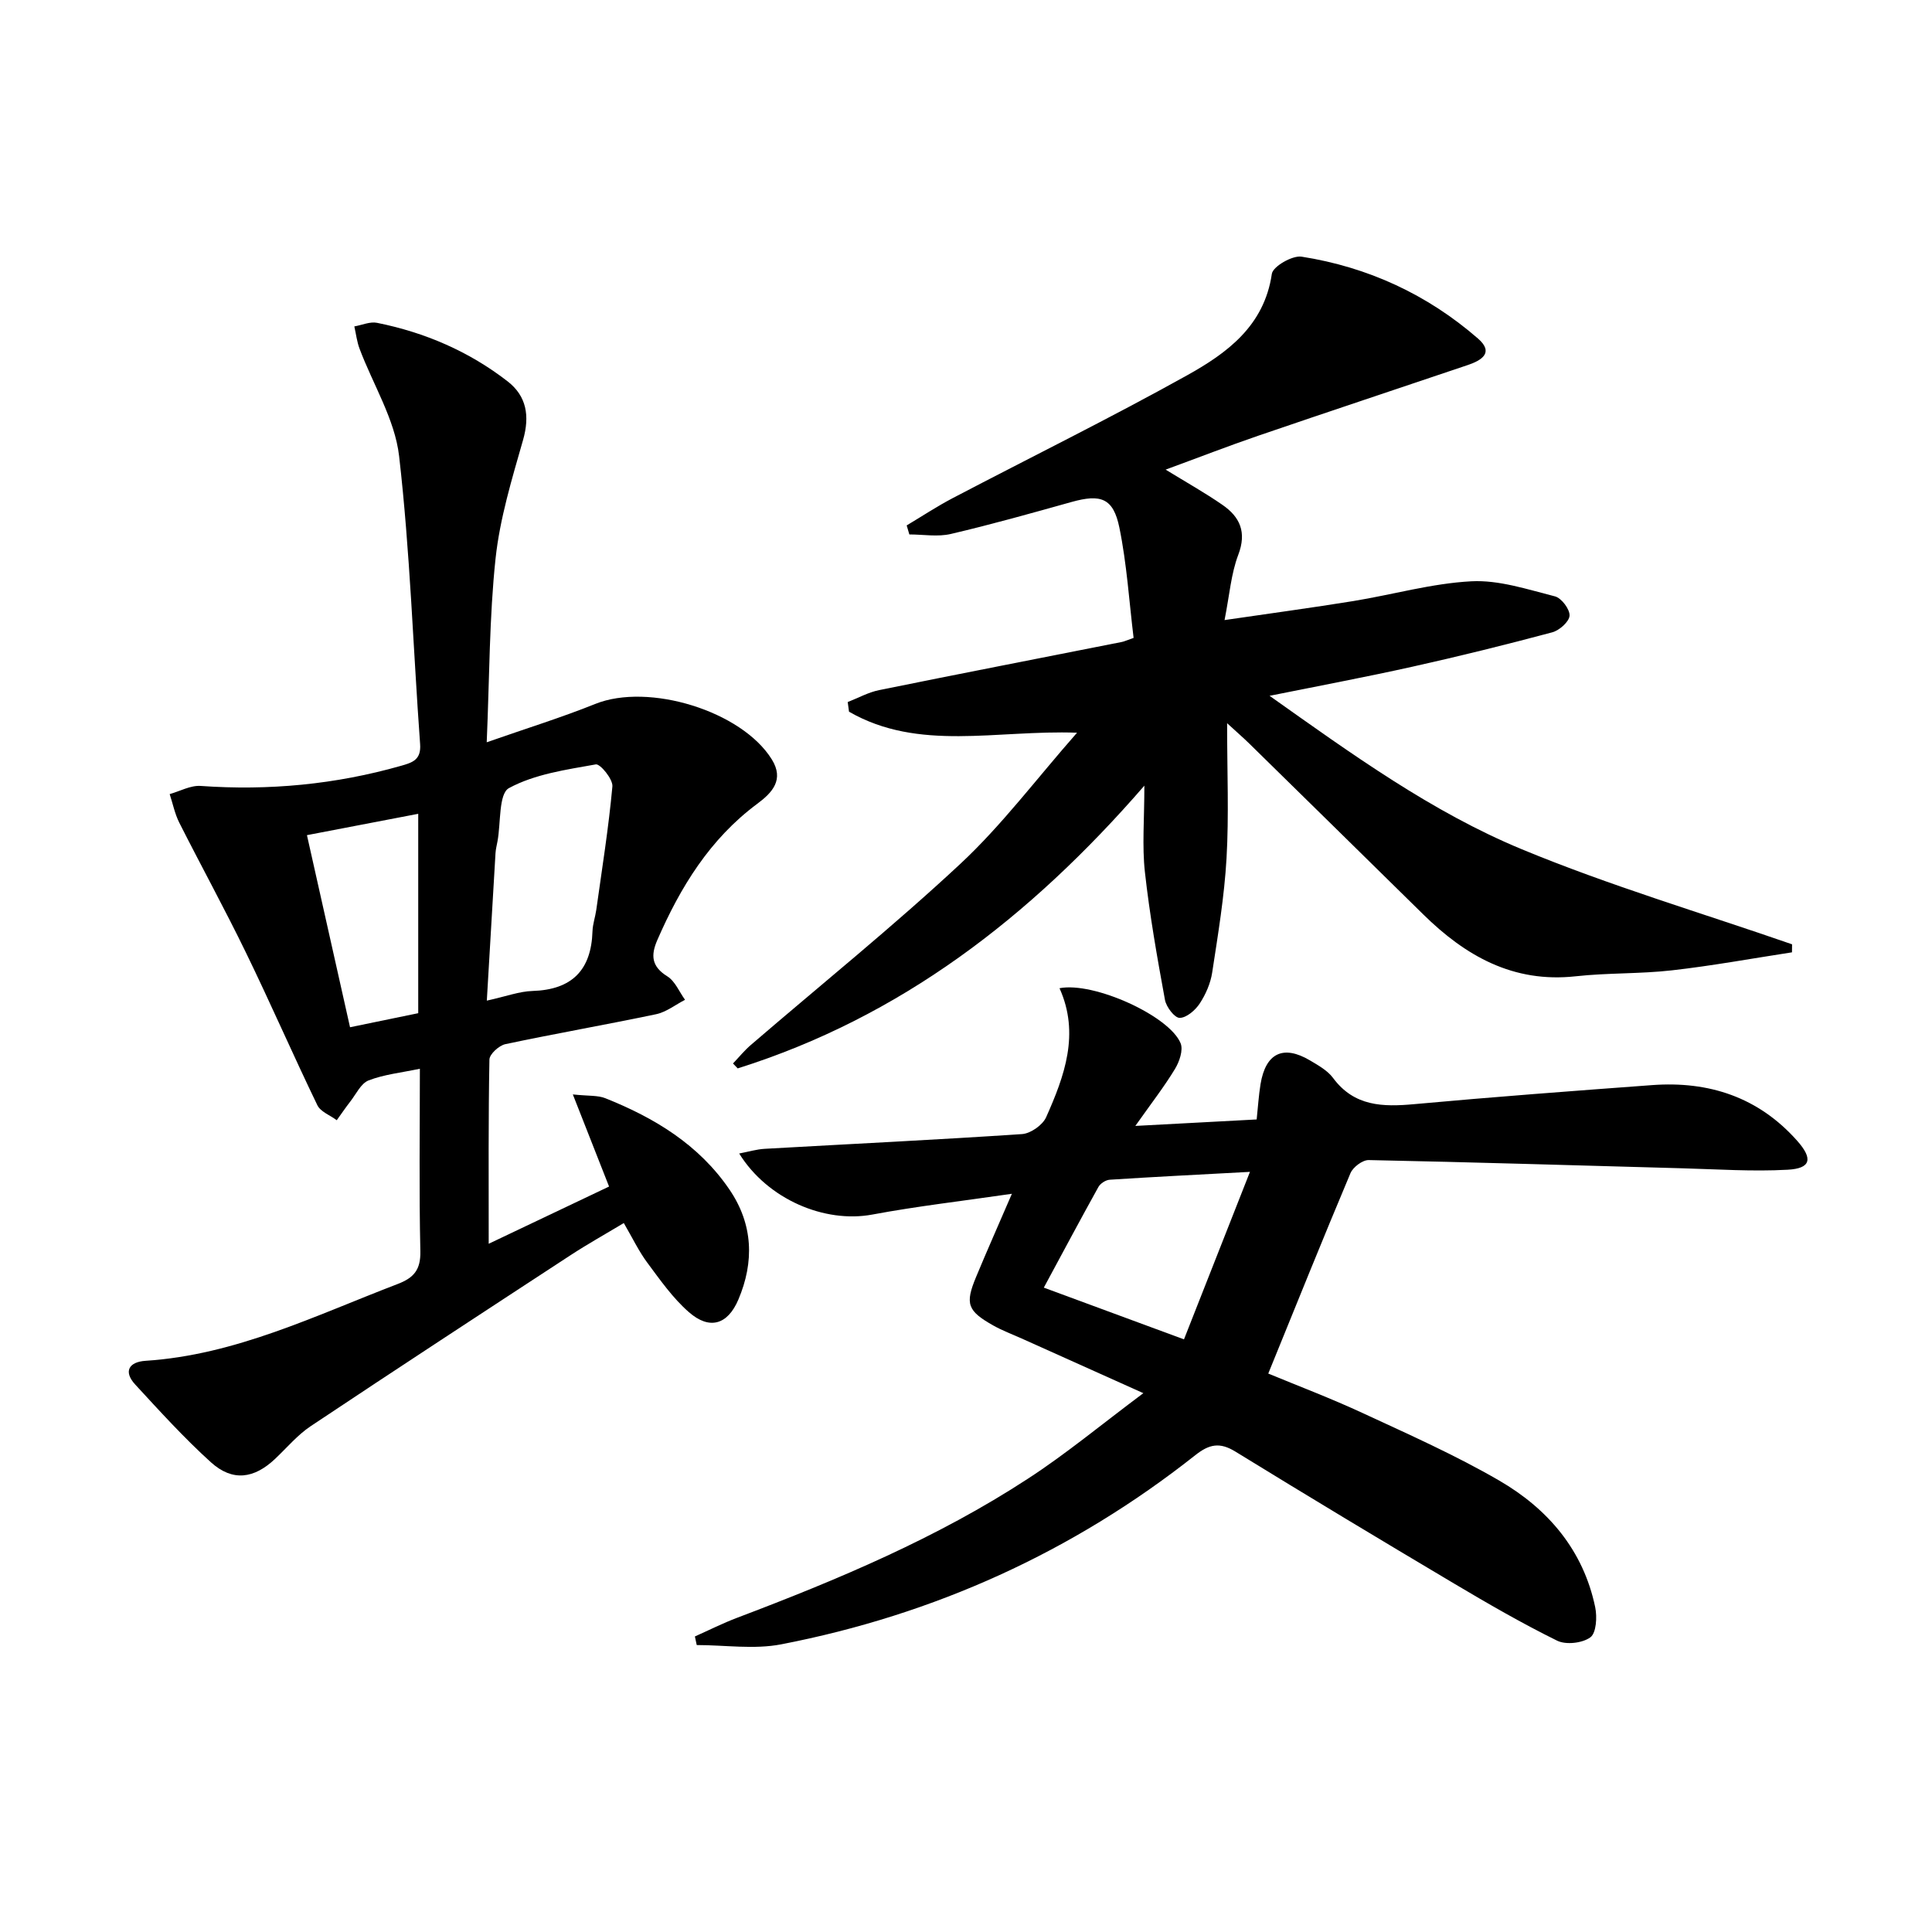 <svg enable-background="new 0 0 400 400" viewBox="0 0 400 400" xmlns="http://www.w3.org/2000/svg"><path d="m101.18 257.51c9.12-4.33 17.19-8.17 24.92-11.85-2.64-6.71-4.84-12.3-7.5-19.07 3.29.35 5.16.16 6.71.78 10.2 4.06 19.4 9.63 25.72 18.92 4.89 7.18 5.17 14.95 1.83 22.8-2.22 5.2-5.97 6.3-10.23 2.58-3.32-2.9-5.95-6.66-8.61-10.24-1.77-2.38-3.06-5.11-4.87-8.21-3.79 2.28-7.5 4.35-11.05 6.67-17.96 11.74-35.92 23.48-53.77 35.38-2.73 1.82-4.92 4.45-7.34 6.74-4.38 4.16-8.84 4.78-13.31.75-5.54-5.01-10.59-10.58-15.66-16.08-2.57-2.78-1.27-4.72 2.12-4.94 18.64-1.21 35.13-9.37 52.14-15.88 3.41-1.3 4.83-2.95 4.75-6.81-.28-12.47-.1-24.94-.1-37.78-3.9.83-7.43 1.18-10.62 2.42-1.59.62-2.58 2.83-3.78 4.36-.98 1.26-1.87 2.58-2.81 3.88-1.37-1.03-3.36-1.75-4.02-3.12-5.05-10.45-9.68-21.1-14.76-31.54-4.41-9.08-9.28-17.95-13.83-26.96-.92-1.83-1.33-3.92-1.98-5.9 2.14-.6 4.33-1.84 6.42-1.69 14.09 1 27.9-.3 41.49-4.17 2.39-.68 4.18-1.25 3.94-4.5-1.45-19.88-2.07-39.85-4.35-59.63-.88-7.62-5.41-14.81-8.19-22.23-.55-1.46-.73-3.07-1.08-4.61 1.57-.27 3.25-1.04 4.71-.74 9.91 1.99 19.04 5.92 27.03 12.12 3.92 3.04 4.61 7.16 3.2 12.11-2.31 8.09-4.81 16.27-5.7 24.57-1.3 12.19-1.25 24.52-1.83 38.04 8.22-2.88 15.47-5.12 22.48-7.94 11.01-4.43 30.3 1.44 36.54 11.48 2.6 4.18.14 6.86-3 9.19-9.81 7.28-15.92 17.24-20.7 28.22-1.38 3.17-1.21 5.47 2.07 7.51 1.61 1 2.47 3.2 3.67 4.86-1.99 1.02-3.87 2.53-5.98 2.98-10.38 2.18-20.84 4-31.22 6.2-1.32.28-3.28 2.07-3.3 3.19-.23 12.12-.15 24.25-.15 38.14zm-.39-50.34c4.01-.88 6.73-1.92 9.47-2 8.16-.26 12.16-4.31 12.41-12.38.05-1.47.57-2.92.78-4.39 1.19-8.52 2.56-17.03 3.34-25.59.13-1.48-2.53-4.72-3.44-4.55-6.14 1.1-12.64 2.01-17.98 4.91-2.15 1.17-1.66 7.2-2.37 11.02-.15.81-.36 1.62-.41 2.44-.59 9.91-1.17 19.82-1.8 30.54zm-14.2 2.6c0-13.77 0-27.15 0-41.28-8 1.53-15.52 2.98-23.04 4.42 3.1 13.82 5.99 26.71 8.92 39.77 4.9-1.02 9.54-1.97 14.12-2.91z"/><path d="m371.01 197.17c-8.29 1.27-16.54 2.79-24.87 3.73-6.6.75-13.31.5-19.91 1.23-12.94 1.42-22.82-4.21-31.59-12.84-11.99-11.8-24-23.58-36.01-35.36-1.14-1.12-2.35-2.16-4.57-4.2 0 10.16.39 19.09-.12 27.96-.45 7.92-1.77 15.81-2.97 23.66-.34 2.24-1.34 4.53-2.59 6.43-.91 1.38-2.74 2.96-4.15 2.96-1.05 0-2.78-2.27-3.04-3.74-1.61-8.78-3.17-17.59-4.15-26.46-.6-5.39-.11-10.9-.11-17.88-23.72 27.35-50.6 47.96-84.2 58.54-.32-.34-.65-.68-.97-1.02 1.22-1.28 2.34-2.67 3.68-3.82 14.5-12.48 29.43-24.5 43.41-37.53 8.56-7.98 15.68-17.51 24.14-27.13-16.72-.61-32.75 3.96-47.21-4.35-.09-.67-.18-1.33-.27-2 2.17-.84 4.27-2.02 6.51-2.47 16.73-3.4 33.5-6.65 50.25-9.97.46-.09.89-.3 2.43-.84-.92-7.53-1.4-15.3-2.95-22.86-1.26-6.11-3.85-6.97-9.9-5.28-8.3 2.32-16.6 4.66-24.99 6.62-2.72.64-5.72.1-8.59.1-.18-.62-.37-1.24-.55-1.87 3.17-1.89 6.25-3.93 9.51-5.64 16.17-8.47 32.56-16.54 48.5-25.41 8.27-4.6 16.02-10.23 17.59-21.03.22-1.53 4.25-3.86 6.16-3.56 13.72 2.15 26.01 7.81 36.52 16.95 3.37 2.93.75 4.52-2.12 5.49-14.44 4.88-28.92 9.68-43.34 14.62-6.26 2.14-12.44 4.55-19.21 7.03 4.3 2.64 8.16 4.8 11.77 7.3 3.63 2.51 5.05 5.66 3.27 10.34-1.49 3.91-1.8 8.26-2.84 13.51 9.68-1.42 18.17-2.56 26.62-3.93 8.18-1.33 16.28-3.67 24.48-4.1 5.71-.3 11.61 1.68 17.3 3.12 1.35.34 3.1 2.67 3.03 3.99-.07 1.25-2.11 3.07-3.6 3.46-9.61 2.57-19.26 4.96-28.97 7.12-9.51 2.12-19.09 3.91-29.54 6.02 17.19 12.18 33.6 24.05 52.2 31.76 18.24 7.56 37.29 13.2 55.98 19.69-.01.57-.02 1.12-.02 1.66z"/><path d="m236.72 288.44c-9.47-4.25-17.34-7.79-25.2-11.32-1.97-.88-4-1.64-5.87-2.69-5.36-3.02-5.88-4.48-3.57-10.03 2.27-5.47 4.68-10.88 7.42-17.24-10.26 1.5-19.63 2.57-28.89 4.3-9.86 1.84-21.67-3.13-27.57-12.64 1.91-.36 3.6-.88 5.3-.97 17.75-1.01 35.52-1.86 53.26-3.05 1.78-.12 4.26-1.86 4.99-3.49 3.81-8.54 7.01-17.3 2.77-26.71 7.06-1.39 22.75 5.72 25.07 11.39.58 1.41-.25 3.82-1.16 5.32-2.23 3.68-4.89 7.1-8.21 11.8 8.92-.47 16.72-.89 25.12-1.34.27-2.5.41-4.92.8-7.31 1.06-6.44 4.71-8.2 10.26-4.9 1.7 1.01 3.6 2.07 4.74 3.6 4.39 5.94 10.32 6.04 16.86 5.44 16.39-1.5 32.8-2.73 49.21-3.94 11.77-.87 22.03 2.5 30.04 11.53 3.3 3.72 2.85 5.73-1.98 5.99-7.26.4-14.57-.1-21.85-.3-21.62-.59-43.25-1.26-64.88-1.7-1.28-.03-3.25 1.46-3.78 2.71-5.73 13.6-11.24 27.29-17.02 41.49 6.03 2.5 12.97 5.12 19.68 8.24 9.49 4.4 19.1 8.67 28.13 13.91 10.09 5.85 17.42 14.41 19.88 26.23.42 2.02.23 5.32-1 6.23-1.65 1.21-5.05 1.6-6.89.69-7.29-3.59-14.35-7.68-21.34-11.83-15.15-9-30.25-18.08-45.26-27.31-3.25-2-5.41-1.55-8.31.74-25.35 20.05-54.04 33.02-85.72 39.16-5.63 1.09-11.65.15-17.5.15-.13-.59-.26-1.19-.38-1.78 2.92-1.3 5.79-2.75 8.78-3.88 20.86-7.9 41.4-16.53 60.15-28.77 7.88-5.12 15.18-11.19 23.92-17.72zm8.41-11.14c4.45-11.3 8.77-22.27 13.66-34.68-10.92.59-19.98 1.04-29.03 1.63-.82.05-1.93.76-2.34 1.49-3.76 6.77-7.4 13.61-11.31 20.85 9.7 3.58 18.83 6.95 29.02 10.71z"/></svg>
